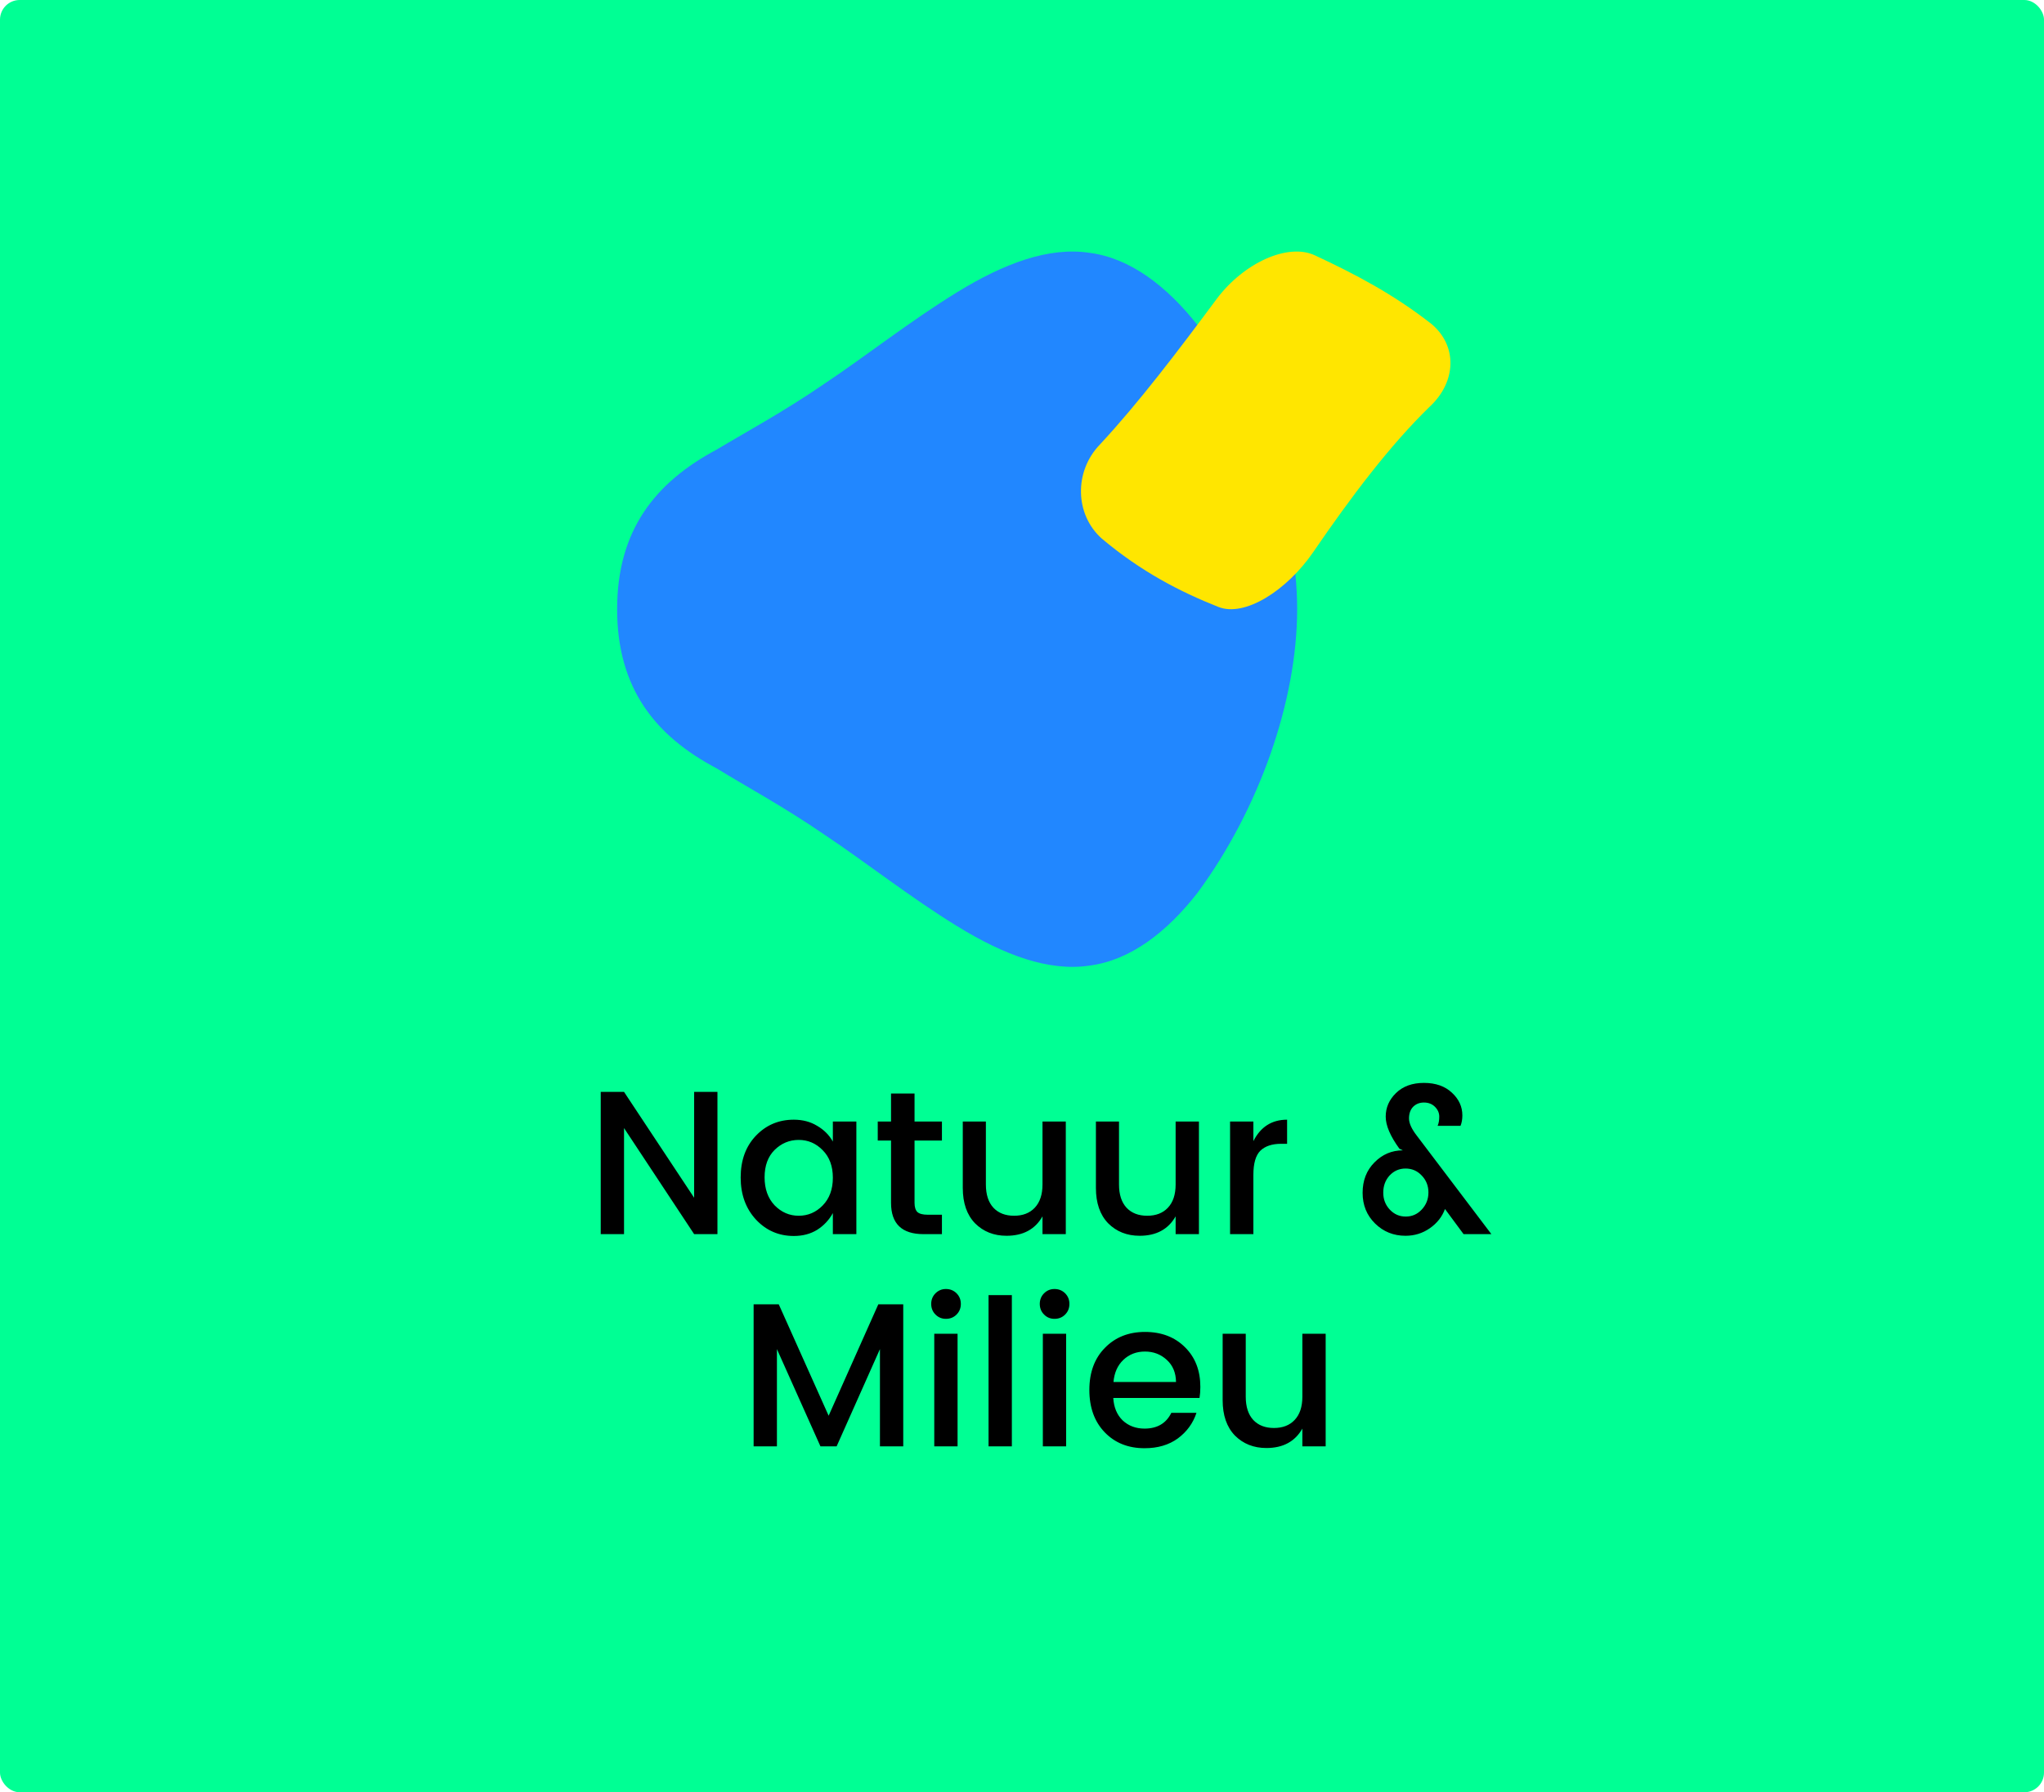 <?xml version="1.0" encoding="UTF-8"?>
<svg xmlns="http://www.w3.org/2000/svg" width="520" height="456" viewBox="0 0 520 456" fill="none">
  <rect width="520" height="456" rx="5" fill="#00FF94"></rect>
  <path d="M176.592 277.808H182.52V314H176.592L158.756 287.012V314H152.828V277.808H158.756L176.592 304.744V277.808ZM209.281 306.72C211.014 304.952 211.881 302.595 211.881 299.648C211.881 296.701 211.014 294.361 209.281 292.628C207.582 290.895 205.554 290.028 203.197 290.028C200.839 290.028 198.794 290.877 197.061 292.576C195.362 294.275 194.513 296.597 194.513 299.544C194.513 302.491 195.362 304.865 197.061 306.668C198.794 308.436 200.839 309.32 203.197 309.32C205.554 309.32 207.582 308.453 209.281 306.72ZM201.949 314.468C198.135 314.468 194.929 313.081 192.329 310.308C189.729 307.5 188.429 303.929 188.429 299.596C188.429 295.228 189.711 291.692 192.277 288.988C194.877 286.249 198.101 284.88 201.949 284.88C204.202 284.88 206.178 285.4 207.877 286.44C209.61 287.445 210.945 288.78 211.881 290.444V285.348H217.861V314H211.881V308.644C210.91 310.412 209.575 311.833 207.877 312.908C206.178 313.948 204.202 314.468 201.949 314.468ZM239.631 290.184H232.663V306.044C232.663 307.119 232.906 307.899 233.391 308.384C233.911 308.835 234.778 309.06 235.991 309.06H239.631V314H234.951C229.439 314 226.683 311.348 226.683 306.044V290.184H223.303V285.348H226.683V278.224H232.663V285.348H239.631V290.184ZM265.215 285.348H271.143V314H265.215V309.476C263.343 312.769 260.292 314.416 256.063 314.416C252.839 314.416 250.169 313.359 248.055 311.244C245.975 309.095 244.935 306.096 244.935 302.248V285.348H250.811V301.364C250.811 303.929 251.452 305.905 252.735 307.292C254.017 308.644 255.768 309.32 257.987 309.32C260.205 309.32 261.956 308.644 263.239 307.292C264.556 305.905 265.215 303.929 265.215 301.364V285.348ZM299.084 285.348H305.012V314H299.084V309.476C297.212 312.769 294.161 314.416 289.932 314.416C286.708 314.416 284.039 313.359 281.924 311.244C279.844 309.095 278.804 306.096 278.804 302.248V285.348H284.68V301.364C284.68 303.929 285.321 305.905 286.604 307.292C287.887 308.644 289.637 309.32 291.856 309.32C294.075 309.32 295.825 308.644 297.108 307.292C298.425 305.905 299.084 303.929 299.084 301.364V285.348ZM318.862 285.348V290.34C320.699 286.7 323.559 284.88 327.442 284.88V291.016H325.934C323.611 291.016 321.843 291.605 320.63 292.784C319.451 293.963 318.862 296.008 318.862 298.92V314H312.934V285.348H318.862ZM357.572 314.416C354.522 314.416 351.939 313.376 349.824 311.296C347.71 309.216 346.652 306.616 346.652 303.496C346.652 300.341 347.658 297.759 349.668 295.748C351.679 293.703 354.088 292.68 356.896 292.68L356.012 292.264C353.69 289.075 352.528 286.353 352.528 284.1C352.528 281.812 353.395 279.819 355.128 278.12C356.896 276.387 359.271 275.52 362.252 275.52C365.234 275.52 367.608 276.352 369.376 278.016C371.144 279.645 372.028 281.569 372.028 283.788C372.028 284.793 371.872 285.677 371.56 286.44H365.736C366.014 285.816 366.152 285.036 366.152 284.1C366.152 283.164 365.788 282.332 365.06 281.604C364.332 280.876 363.396 280.512 362.252 280.512C361.143 280.512 360.224 280.876 359.496 281.604C358.803 282.332 358.456 283.32 358.456 284.568C358.456 285.781 359.115 287.237 360.432 288.936L379.412 314H372.34L367.608 307.604C366.88 309.58 365.598 311.209 363.76 312.492C361.923 313.775 359.86 314.416 357.572 314.416ZM353.568 307.76C354.678 308.939 356.03 309.528 357.624 309.528C359.219 309.528 360.571 308.939 361.68 307.76C362.824 306.547 363.396 305.091 363.396 303.392C363.396 301.693 362.824 300.255 361.68 299.076C360.571 297.897 359.202 297.308 357.572 297.308C355.978 297.308 354.626 297.897 353.516 299.076C352.442 300.255 351.904 301.711 351.904 303.444C351.904 305.143 352.459 306.581 353.568 307.76ZM229.788 331.86V368H223.86V343.248L212.836 368H208.728L197.652 343.248V368H191.724V331.86H198.12L210.808 360.2L223.444 331.86H229.788ZM244.44 331.756C244.44 332.831 244.076 333.732 243.348 334.46C242.62 335.188 241.718 335.552 240.644 335.552C239.604 335.552 238.72 335.188 237.992 334.46C237.264 333.732 236.9 332.831 236.9 331.756C236.9 330.681 237.264 329.78 237.992 329.052C238.72 328.324 239.604 327.96 240.644 327.96C241.718 327.96 242.62 328.324 243.348 329.052C244.076 329.78 244.44 330.681 244.44 331.756ZM237.68 368V339.348H243.608V368H237.68ZM251.491 368V329.52H257.419V368H251.491ZM272.062 331.756C272.062 332.831 271.698 333.732 270.97 334.46C270.242 335.188 269.34 335.552 268.266 335.552C267.226 335.552 266.342 335.188 265.614 334.46C264.886 333.732 264.522 332.831 264.522 331.756C264.522 330.681 264.886 329.78 265.614 329.052C266.342 328.324 267.226 327.96 268.266 327.96C269.34 327.96 270.242 328.324 270.97 329.052C271.698 329.78 272.062 330.681 272.062 331.756ZM265.302 368V339.348H271.23V368H265.302ZM291.176 368.468C287.016 368.468 283.636 367.116 281.036 364.412C278.436 361.708 277.136 358.12 277.136 353.648C277.136 349.176 278.454 345.605 281.088 342.936C283.723 340.232 287.12 338.88 291.28 338.88C295.475 338.88 298.872 340.18 301.472 342.78C304.072 345.345 305.372 348.708 305.372 352.868C305.372 353.873 305.303 354.809 305.164 355.676H283.22C283.359 358.068 284.156 359.975 285.612 361.396C287.103 362.783 288.958 363.476 291.176 363.476C294.4 363.476 296.671 362.141 297.988 359.472H304.384C303.518 362.107 301.94 364.273 299.652 365.972C297.364 367.636 294.539 368.468 291.176 368.468ZM299.184 351.62C299.15 349.263 298.37 347.391 296.844 346.004C295.319 344.583 293.464 343.872 291.28 343.872C289.096 343.872 287.259 344.583 285.768 346.004C284.312 347.391 283.48 349.263 283.272 351.62H299.184ZM331.326 339.348H337.254V368H331.326V363.476C329.454 366.769 326.404 368.416 322.174 368.416C318.95 368.416 316.281 367.359 314.166 365.244C312.086 363.095 311.046 360.096 311.046 356.248V339.348H316.922V355.364C316.922 357.929 317.564 359.905 318.846 361.292C320.129 362.644 321.88 363.32 324.098 363.32C326.317 363.32 328.068 362.644 329.35 361.292C330.668 359.905 331.326 357.929 331.326 355.364V339.348Z" fill="black"></path>
  <path d="M330 154.997C330 178.346 320.318 205.897 304.667 227.134C296.837 237.199 287.517 244.345 277.172 245.677C266.826 247.243 255.447 242.994 243.5 235.646C231.56 228.318 220.181 219.309 209.828 212.425C199.483 205.305 190.163 200.31 182.333 195.503C166.682 187.24 157 175.105 157 154.997C157 134.888 166.682 122.74 182.333 114.383C190.163 109.69 199.483 104.688 209.828 97.569C220.174 90.684 231.553 81.675 243.5 74.347C255.447 67.006 266.819 62.757 277.172 64.323C287.517 65.655 296.837 72.808 304.667 82.745C320.318 104.097 330 131.661 330 155.003V154.997Z" fill="#2187FF"></path>
  <path d="M309.923 154.407C300.177 150.539 290.308 145.452 280.317 137.047C273.443 130.948 273.169 119.927 279.876 113.038C289.623 102.545 299.491 89.573 309.483 76.118C316.357 66.889 327.637 61.734 334.516 64.969C344.511 69.626 354.38 74.762 364.122 82.385C370.829 87.959 370.56 97.146 363.685 103.511C353.69 113.218 343.821 126.242 334.079 140.487C327.372 150.251 316.634 157.11 309.923 154.407Z" fill="#FFE600"></path>
</svg>
